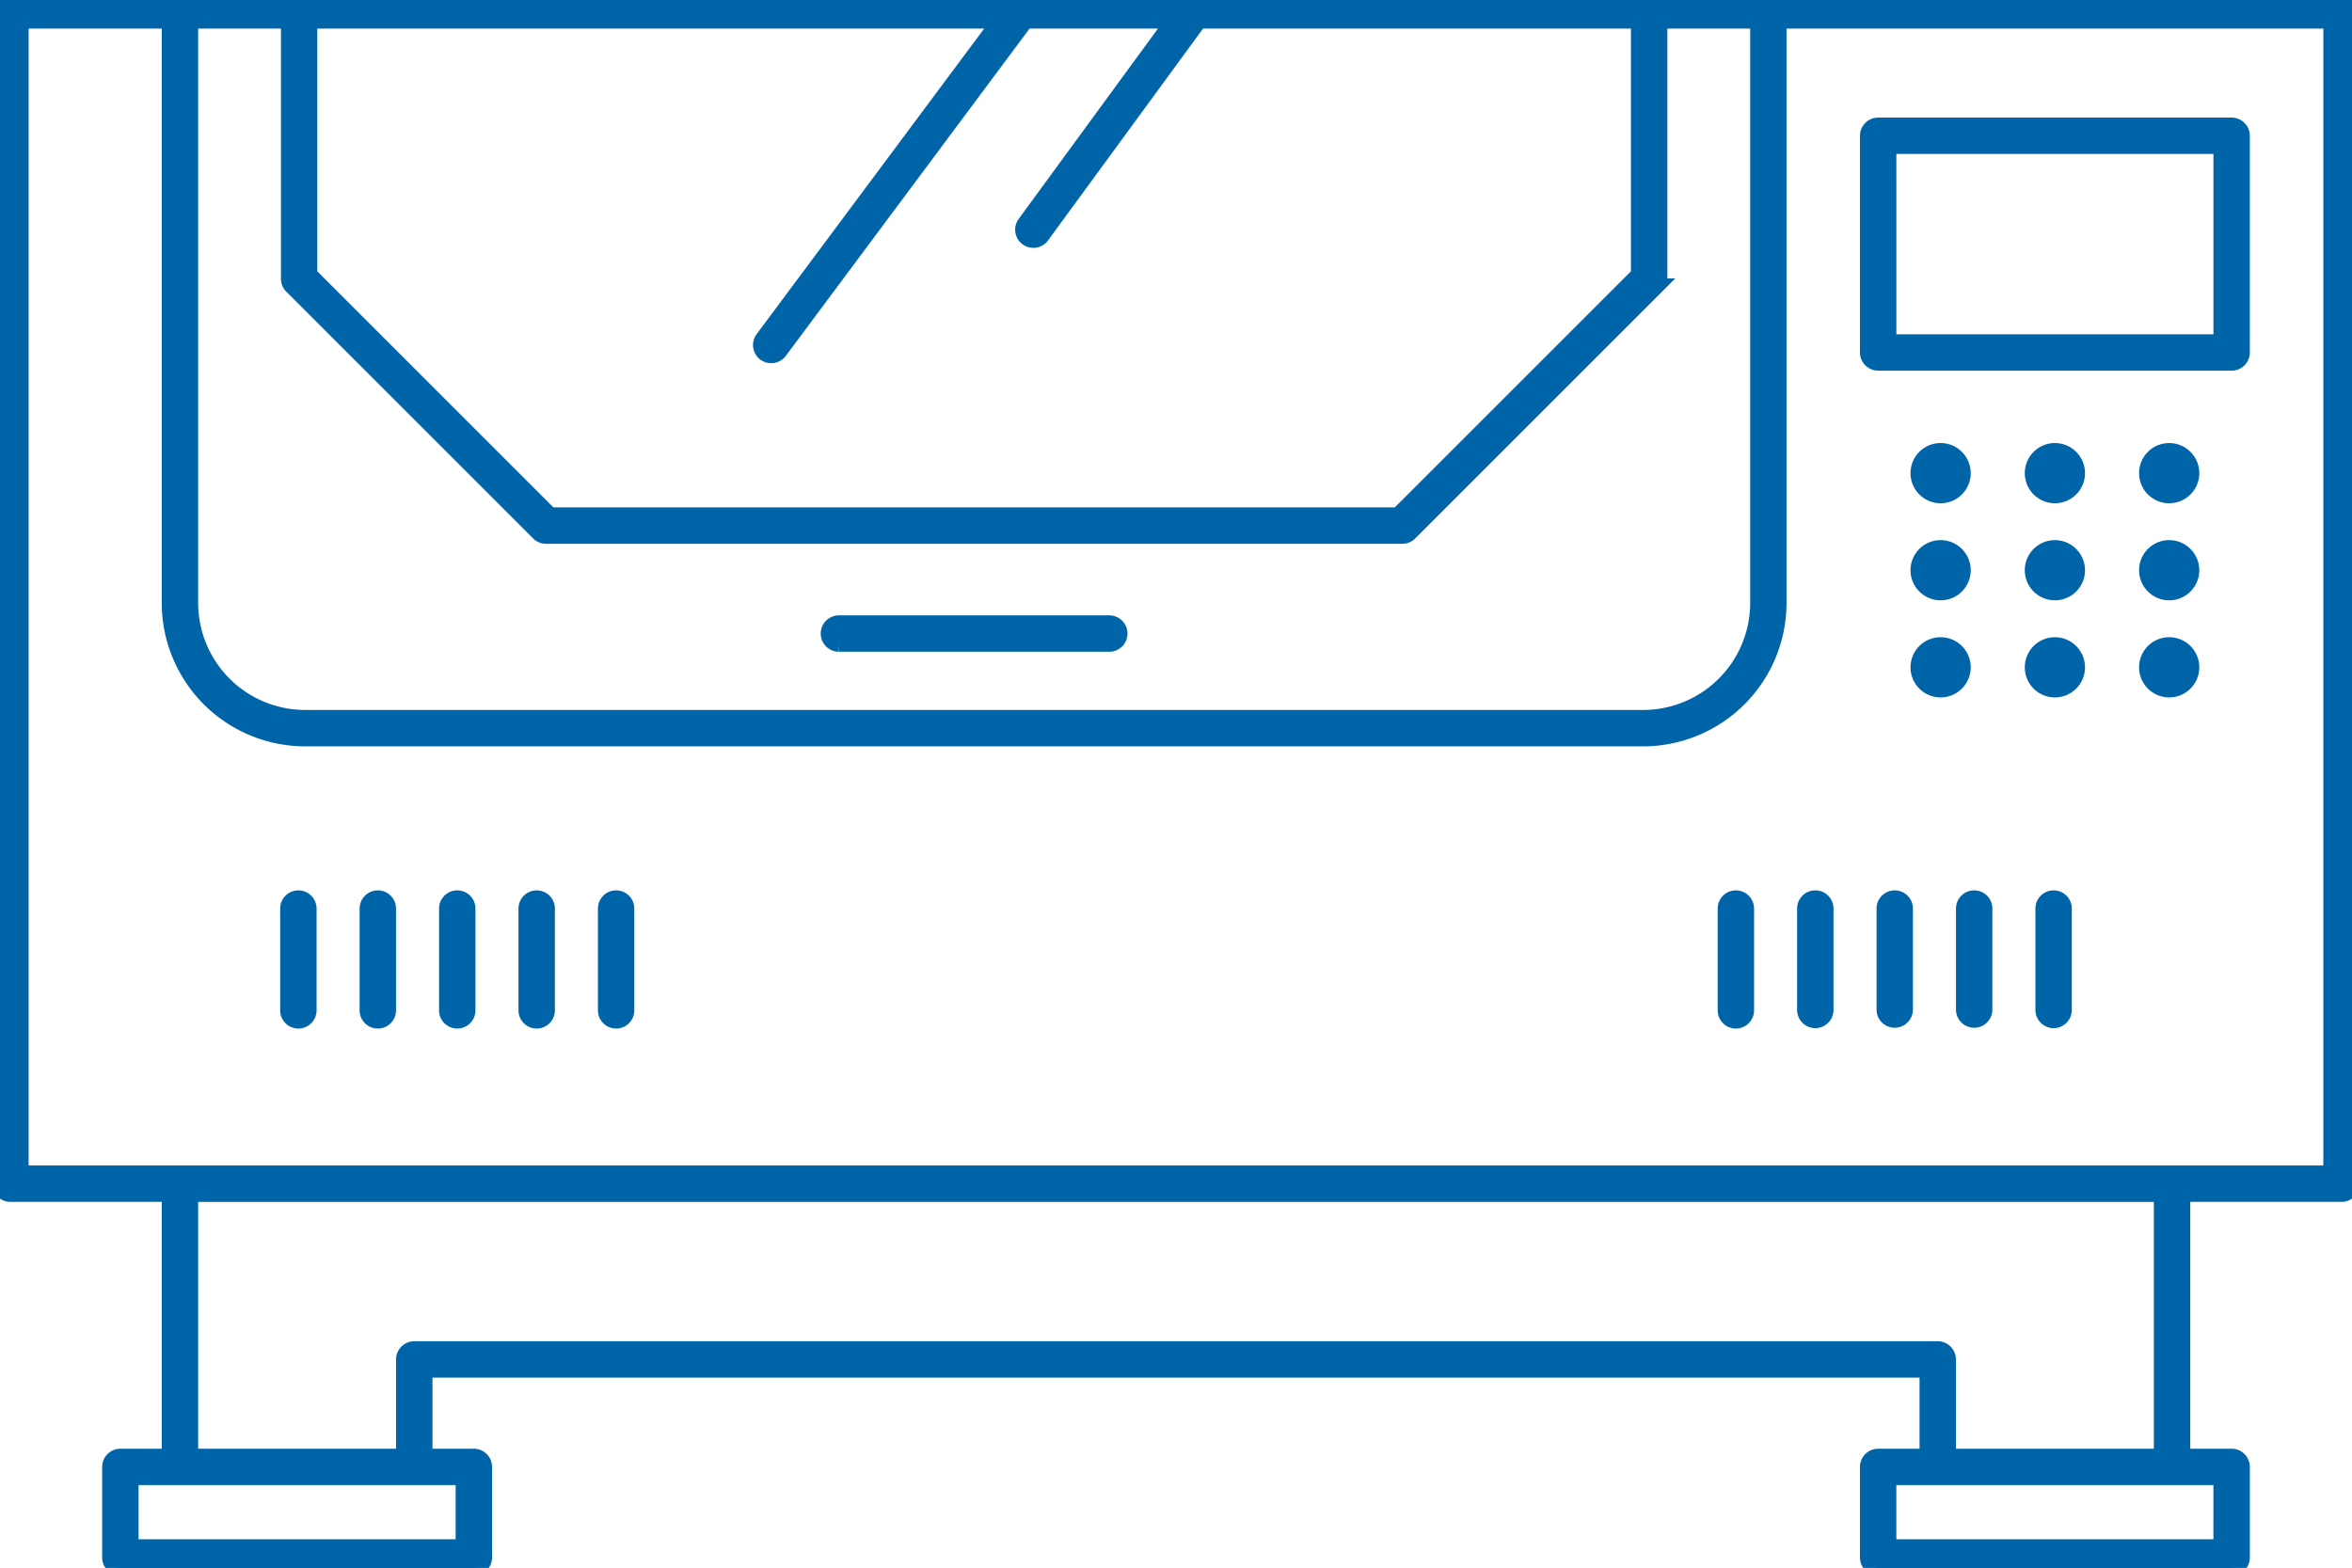 <svg id="product_01" xmlns="http://www.w3.org/2000/svg" xmlns:xlink="http://www.w3.org/1999/xlink" width="151.469" height="100.994" viewBox="0 0 151.469 100.994">
  <defs>
    <clipPath id="clip-path">
      <rect id="長方形_32693" data-name="長方形 32693" width="151.469" height="100.994" fill="#0064a9" stroke="#0064a9" stroke-width="1"/>
    </clipPath>
  </defs>
  <g id="グループ_109232" data-name="グループ 109232" clip-path="url(#clip-path)">
    <path id="パス_545808" data-name="パス 545808" d="M40.426,124.018a.672.672,0,0,0-.672.672v6.531a.672.672,0,1,0,1.343,0V124.69a.672.672,0,0,0-.672-.672" transform="translate(-21.21 -66.167)" fill="#0064a9" stroke="#0064a9" stroke-width="1"/>
    <path id="パス_545809" data-name="パス 545809" d="M51.393,124.018a.672.672,0,0,0-.672.672v6.531a.672.672,0,1,0,1.343,0V124.69a.672.672,0,0,0-.672-.672" transform="translate(-27.061 -66.167)" fill="#0064a9" stroke="#0064a9" stroke-width="1"/>
    <path id="パス_545810" data-name="パス 545810" d="M62.36,124.018a.672.672,0,0,0-.672.672v6.531a.672.672,0,1,0,1.343,0V124.69a.672.672,0,0,0-.672-.672" transform="translate(-32.912 -66.167)" fill="#0064a9" stroke="#0064a9" stroke-width="1"/>
    <path id="パス_545811" data-name="パス 545811" d="M73.327,124.018a.672.672,0,0,0-.672.672v6.531a.672.672,0,1,0,1.343,0V124.69a.672.672,0,0,0-.672-.672" transform="translate(-38.764 -66.167)" fill="#0064a9" stroke="#0064a9" stroke-width="1"/>
    <path id="パス_545812" data-name="パス 545812" d="M84.294,124.018a.672.672,0,0,0-.672.672v6.531a.672.672,0,1,0,1.343,0V124.69a.672.672,0,0,0-.672-.672" transform="translate(-44.615 -66.167)" fill="#0064a9" stroke="#0064a9" stroke-width="1"/>
    <path id="パス_545813" data-name="パス 545813" d="M238.884,124.018a.672.672,0,0,0-.672.672v6.531a.672.672,0,1,0,1.343,0V124.69a.672.672,0,0,0-.672-.672" transform="translate(-127.093 -66.167)" fill="#0064a9" stroke="#0064a9" stroke-width="1"/>
    <path id="パス_545814" data-name="パス 545814" d="M249.85,131.892a.672.672,0,0,0,.672-.672V124.69a.672.672,0,0,0-1.344,0v6.531a.672.672,0,0,0,.672.672" transform="translate(-132.944 -66.167)" fill="#0064a9" stroke="#0064a9" stroke-width="1"/>
    <path id="パス_545815" data-name="パス 545815" d="M260.818,124.018a.671.671,0,0,0-.672.672v6.531a.672.672,0,0,0,1.343,0V124.69a.672.672,0,0,0-.672-.672" transform="translate(-138.796 -66.167)" fill="#0064a9" stroke="#0064a9" stroke-width="1"/>
    <path id="パス_545816" data-name="パス 545816" d="M271.784,124.018a.672.672,0,0,0-.672.672v6.531a.672.672,0,0,0,1.343,0V124.69a.671.671,0,0,0-.672-.672" transform="translate(-144.646 -66.167)" fill="#0064a9" stroke="#0064a9" stroke-width="1"/>
    <path id="パス_545817" data-name="パス 545817" d="M282.751,124.018a.672.672,0,0,0-.672.672v6.531a.672.672,0,0,0,1.344,0V124.69a.672.672,0,0,0-.672-.672" transform="translate(-150.498 -66.167)" fill="#0064a9" stroke="#0064a9" stroke-width="1"/>
    <path id="パス_545818" data-name="パス 545818" d="M150.8,0H.672A.672.672,0,0,0,0,.672V76.244a.672.672,0,0,0,.672.672H10.917v16.9H7.752a.672.672,0,0,0-.672.672v5.834a.672.672,0,0,0,.672.672H30.516a.672.672,0,0,0,.672-.672V94.488a.672.672,0,0,0-.672-.672H27.35V88.238h96.769v5.579h-3.165a.672.672,0,0,0-.672.672v5.834a.672.672,0,0,0,.672.672h22.764a.672.672,0,0,0,.672-.672V94.488a.672.672,0,0,0-.672-.672h-3.165v-16.9H150.8a.672.672,0,0,0,.672-.672V.672A.672.672,0,0,0,150.8,0M64.376,1.343,49.108,21.849a.672.672,0,0,0,1.078.8L66.05,1.343h9.506L66.021,14.377a.672.672,0,1,0,1.084.793L77.221,1.343h28.312V17.682l-15.5,15.5h-54.6l-15.5-15.5V1.343Zm-45.783,0V17.961a.672.672,0,0,0,.2.475l15.89,15.89a.67.67,0,0,0,.475.2H90.314a.67.67,0,0,0,.475-.2l15.89-15.89a.672.672,0,0,0,.2-.475V1.343h6.333v37.5a7.4,7.4,0,0,1-7.388,7.388H19.649a7.4,7.4,0,0,1-7.388-7.388V1.343ZM29.844,99.651H8.423V95.159H29.844Zm113.2,0H121.624V95.159h21.421Zm-3.837-5.834H125.462v-6.25a.672.672,0,0,0-.672-.672H26.678a.672.672,0,0,0-.672.672v6.25H12.26v-16.9H139.208Zm10.917-18.244H1.343V1.343h9.574v37.5a8.742,8.742,0,0,0,8.732,8.732h86.172a8.742,8.742,0,0,0,8.731-8.732V1.343h35.573Z" fill="#0064a9" stroke="#0064a9" stroke-width="1"/>
    <path id="パス_545819" data-name="パス 545819" d="M258.527,32.609H281.29a.671.671,0,0,0,.672-.671V17.98a.672.672,0,0,0-.672-.672H258.527a.672.672,0,0,0-.672.672V31.937a.671.671,0,0,0,.672.671m.672-13.957h21.421V31.266H259.2Z" transform="translate(-137.573 -9.234)" fill="#0064a9" stroke="#0064a9" stroke-width="1"/>
    <path id="パス_545820" data-name="パス 545820" d="M115,87.39h17.463a.672.672,0,0,0,0-1.343H115a.672.672,0,0,0,0,1.343" transform="translate(-60.999 -45.909)" fill="#0064a9" stroke="#0064a9" stroke-width="1"/>
    <path id="パス_545821" data-name="パス 545821" d="M266.271,62.25a1.439,1.439,0,1,0,1.44,1.44,1.441,1.441,0,0,0-1.44-1.44" transform="translate(-141.296 -33.212)" fill="#0064a9" stroke="#0064a9" stroke-width="1"/>
    <path id="パス_545822" data-name="パス 545822" d="M282.049,62.25a1.439,1.439,0,1,0,1.439,1.44,1.441,1.441,0,0,0-1.439-1.44" transform="translate(-149.713 -33.212)" fill="#0064a9" stroke="#0064a9" stroke-width="1"/>
    <path id="パス_545823" data-name="パス 545823" d="M297.827,62.25a1.439,1.439,0,1,0,1.439,1.44,1.441,1.441,0,0,0-1.439-1.44" transform="translate(-158.131 -33.212)" fill="#0064a9" stroke="#0064a9" stroke-width="1"/>
    <path id="パス_545824" data-name="パス 545824" d="M266.271,75.656a1.439,1.439,0,1,0,1.44,1.439,1.441,1.441,0,0,0-1.44-1.439" transform="translate(-141.296 -40.365)" fill="#0064a9" stroke="#0064a9" stroke-width="1"/>
    <path id="パス_545825" data-name="パス 545825" d="M282.049,75.656a1.439,1.439,0,1,0,1.439,1.439,1.441,1.441,0,0,0-1.439-1.439" transform="translate(-149.713 -40.365)" fill="#0064a9" stroke="#0064a9" stroke-width="1"/>
    <path id="パス_545826" data-name="パス 545826" d="M297.827,75.656a1.439,1.439,0,1,0,1.439,1.439,1.441,1.441,0,0,0-1.439-1.439" transform="translate(-158.131 -40.365)" fill="#0064a9" stroke="#0064a9" stroke-width="1"/>
    <path id="パス_545827" data-name="パス 545827" d="M266.271,89.062a1.439,1.439,0,1,0,1.44,1.439,1.441,1.441,0,0,0-1.44-1.439" transform="translate(-141.296 -47.517)" fill="#0064a9" stroke="#0064a9" stroke-width="1"/>
    <path id="パス_545828" data-name="パス 545828" d="M282.049,89.062a1.439,1.439,0,1,0,1.439,1.439,1.441,1.441,0,0,0-1.439-1.439" transform="translate(-149.713 -47.517)" fill="#0064a9" stroke="#0064a9" stroke-width="1"/>
    <path id="パス_545829" data-name="パス 545829" d="M297.827,89.062a1.439,1.439,0,1,0,1.439,1.439,1.441,1.441,0,0,0-1.439-1.439" transform="translate(-158.131 -47.517)" fill="#0064a9" stroke="#0064a9" stroke-width="1"/>
  </g>
</svg>

